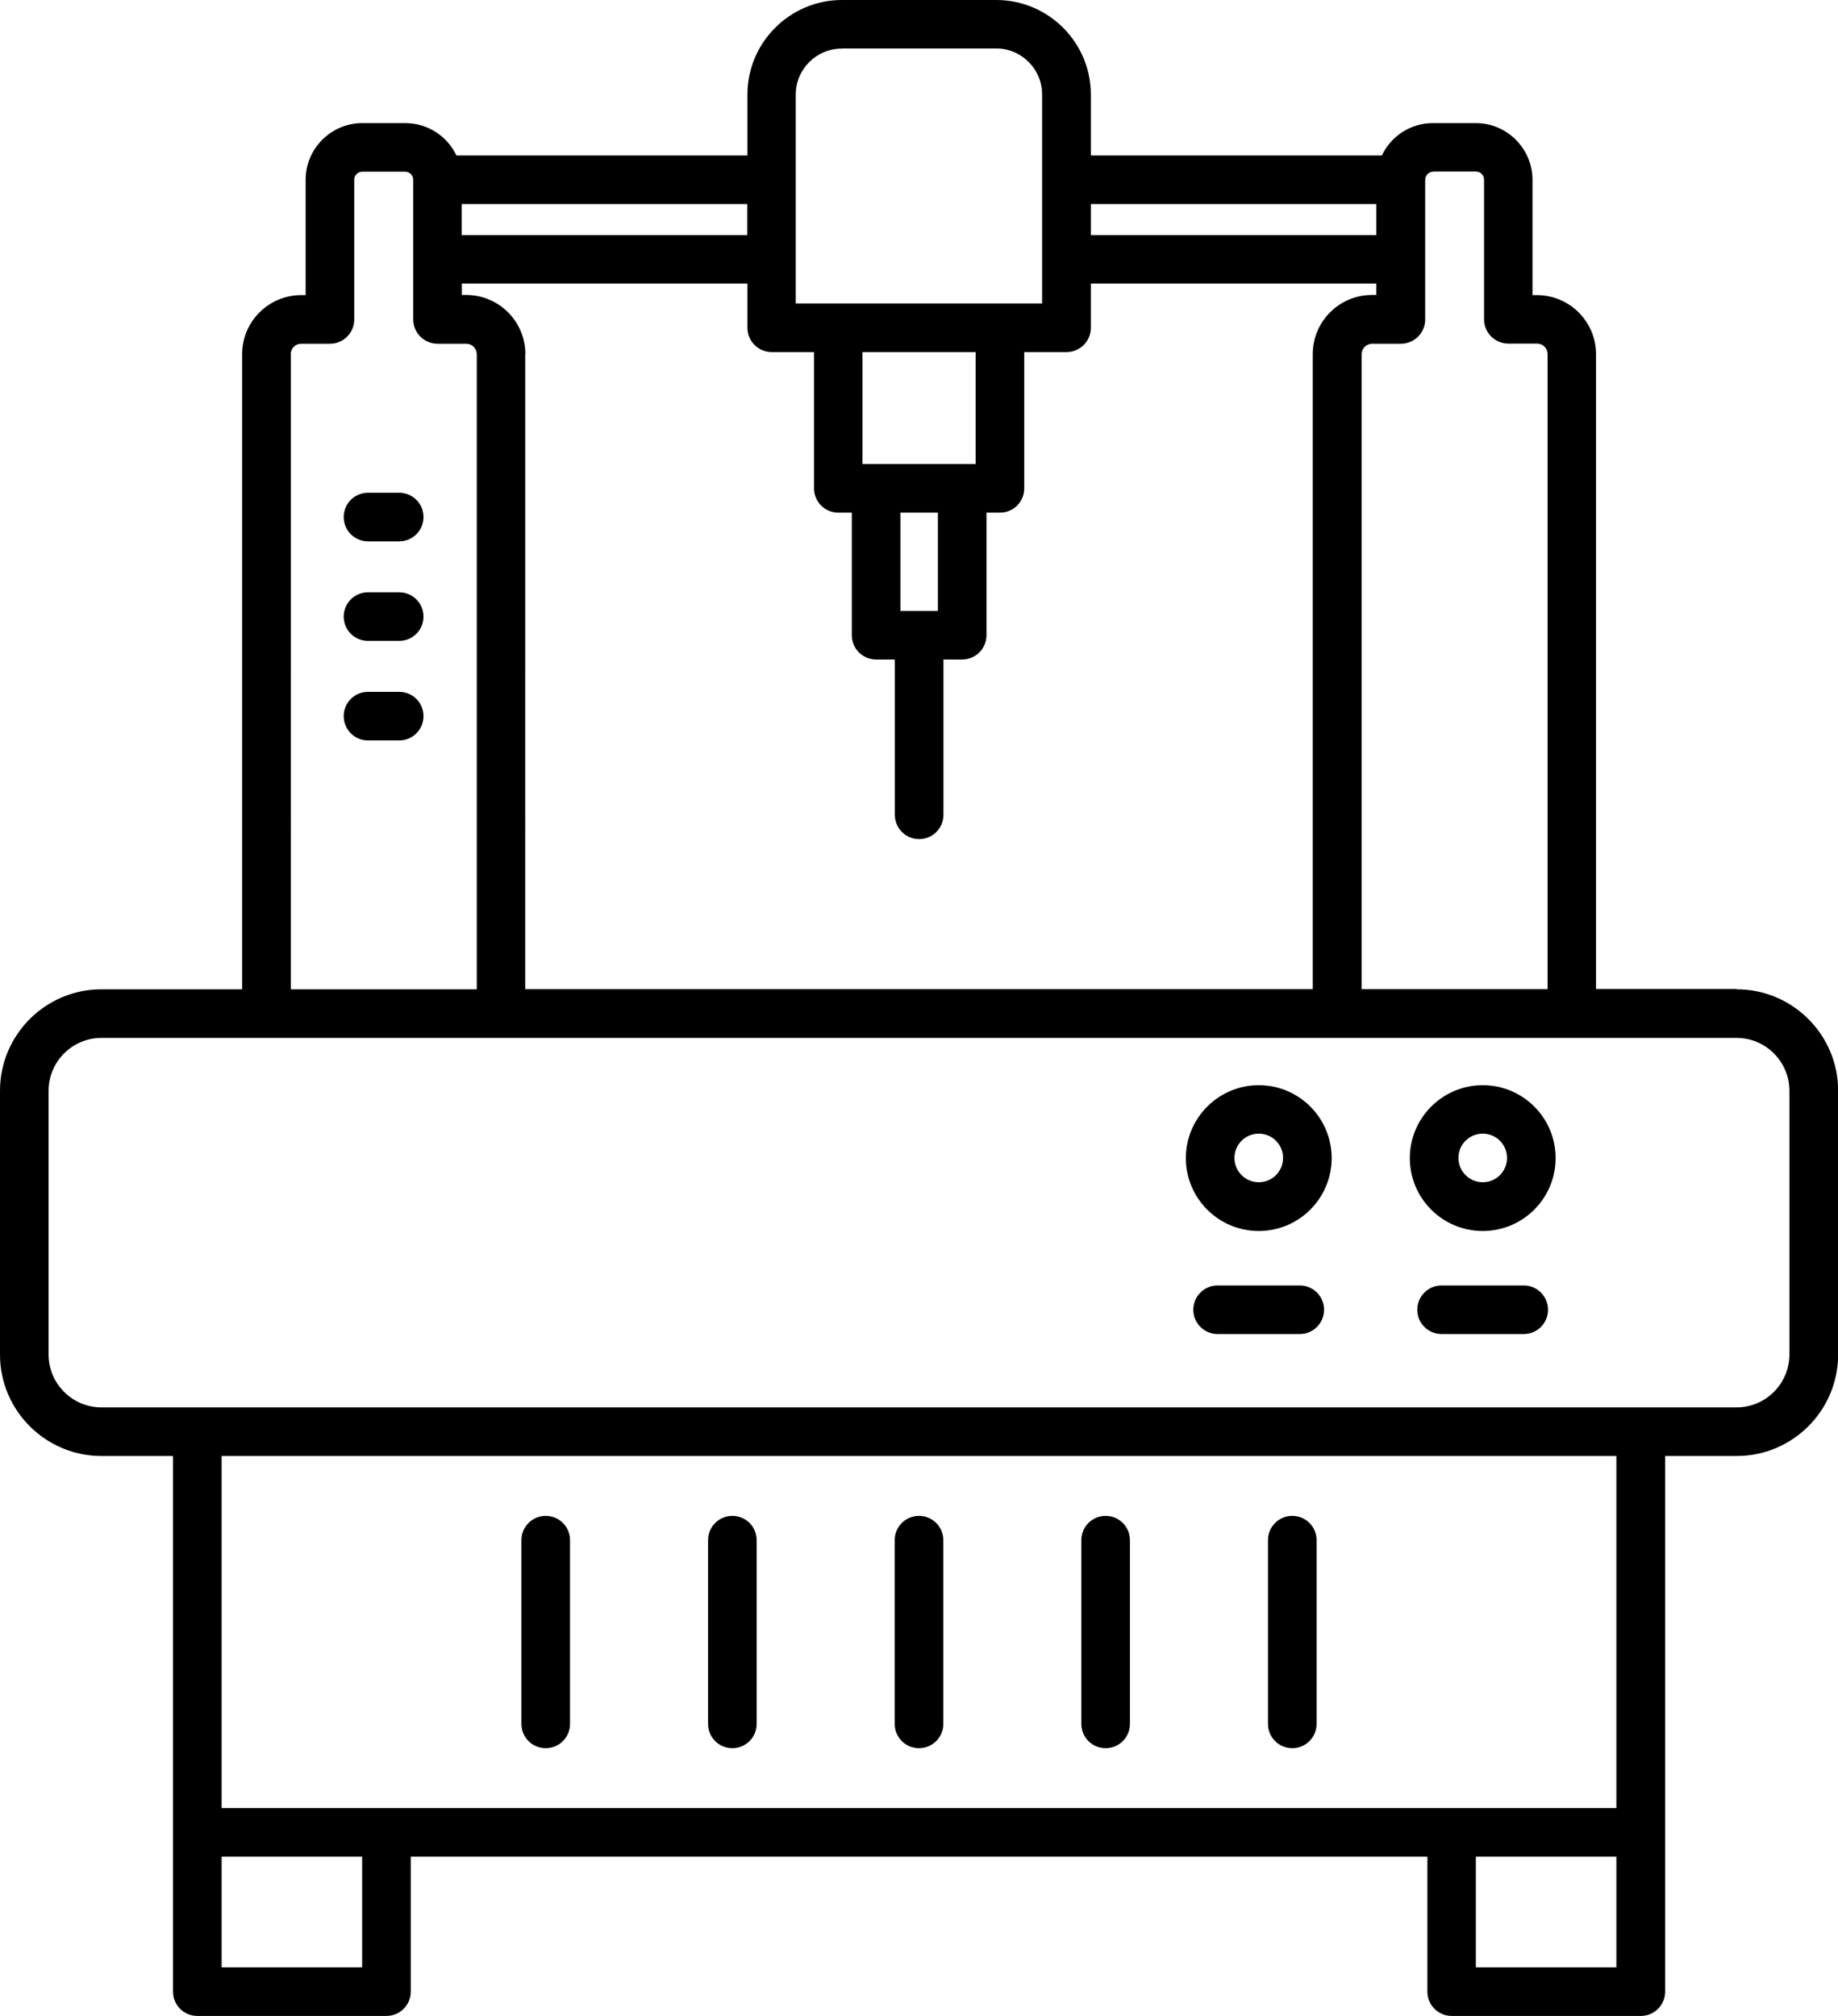 <svg xmlns="http://www.w3.org/2000/svg" id="Calque_2" viewBox="0 0 125.56 137.71"><defs><style>.cls-1{stroke-width:0px;}</style></defs><g id="Layer_1"><path class="cls-1" d="m118.63,96.14H6.93c-1.99,0-3.61-1.62-3.61-3.61v-18.02c0-1.99,1.62-3.61,3.61-3.61h111.7c1.99,0,3.61,1.62,3.61,3.61v18.02c0,1.99-1.62,3.61-3.61,3.61h0Zm-8.21,27.37H15.14v-24.05h95.28v24.05h0Zm0,3.32v7.56h-9.6v-7.56h9.6Zm-85.68,7.56h-9.6v-7.56h9.6v7.56h0Zm-4.88-110.19c0-.4.32-.72.72-.72h1.96c.92,0,1.66-.74,1.66-1.66v-9.54c0-.3.25-.55.55-.55h2.93c.3,0,.55.25.55.55h0v9.54c0,.92.74,1.66,1.66,1.66h1.96c.4,0,.72.32.72.72v43.38h-12.7V24.2h0Zm31.19-8.14h-19.51v-2.12h19.51v2.12h0Zm6.46-12.75h10.54c1.73,0,3.14,1.41,3.14,3.14v14.28h-16.83V6.46c0-1.73,1.41-3.14,3.14-3.14h0Zm36.51,10.63v2.12h-19.5v-2.12h19.5Zm-27.37,17.76h-7.73v-7.65h7.73v7.65h0Zm-2.58,10.03h-2.56v-6.71h2.56v6.71h0Zm-28.18-17.54c0-2.23-1.81-4.04-4.04-4.04h-.3v-.78h19.51v3.02c0,.92.74,1.66,1.66,1.66h2.89v9.31c0,.92.74,1.66,1.66,1.66h.92v8.37c0,.92.74,1.66,1.66,1.66h1.28v10.61c0,.92.74,1.66,1.66,1.66s1.66-.74,1.66-1.66v-10.61h1.28c.92,0,1.66-.74,1.66-1.66v-8.37h.92c.92,0,1.66-.74,1.66-1.66v-9.31h2.89c.92,0,1.66-.74,1.66-1.66v-3.02h19.5v.78h-.3c-2.23,0-4.04,1.81-4.04,4.04v43.38h-53.8V24.2h0Zm62.01-12.47h2.93c.3,0,.55.25.55.55h0v9.54c0,.92.74,1.66,1.66,1.66h1.96c.4,0,.72.32.72.72v43.38h-12.7V24.2c0-.4.32-.72.72-.72h1.96c.92,0,1.66-.74,1.66-1.66v-9.54c0-.3.25-.55.55-.55h0Zm20.74,55.84h-9.61V24.2c0-2.23-1.81-4.04-4.04-4.04h-.3v-7.87h0c0-2.14-1.74-3.88-3.87-3.88h-2.93c-1.54,0-2.87.9-3.49,2.21h-19.88v-4.16c0-3.56-2.9-6.46-6.46-6.46h-10.54c-3.56,0-6.46,2.9-6.46,6.46v4.16h-19.88c-.62-1.31-1.95-2.21-3.5-2.21h-2.93c-2.13,0-3.87,1.74-3.87,3.87v7.88h-.3c-2.23,0-4.04,1.81-4.04,4.04v43.38H6.93c-3.82,0-6.93,3.11-6.93,6.93v18.02c0,3.82,3.11,6.93,6.93,6.93h4.89v36.59c0,.92.74,1.66,1.66,1.66h12.92c.92,0,1.66-.74,1.66-1.66v-9.22h69.45v9.22c0,.92.74,1.66,1.66,1.66h12.92c.92,0,1.66-.74,1.66-1.66v-36.59h4.89c3.82,0,6.93-3.11,6.93-6.93v-18.02c0-3.82-3.11-6.93-6.93-6.93h0Z"></path><path class="cls-1" d="m27.27,33.66h-2.13c-.92,0-1.66.74-1.66,1.66s.74,1.66,1.66,1.66h2.13c.92,0,1.66-.74,1.66-1.66s-.74-1.66-1.66-1.66h0Z"></path><path class="cls-1" d="m27.27,40.46h-2.13c-.92,0-1.66.74-1.66,1.66s.74,1.66,1.66,1.66h2.13c.92,0,1.66-.74,1.66-1.66s-.74-1.66-1.66-1.66h0Z"></path><path class="cls-1" d="m27.27,47.26h-2.13c-.92,0-1.66.74-1.66,1.66s.74,1.66,1.66,1.66h2.13c.92,0,1.66-.74,1.66-1.66s-.74-1.66-1.66-1.66h0Z"></path><path class="cls-1" d="m62.78,119.42c.92,0,1.66-.74,1.66-1.66v-12.55c0-.92-.74-1.66-1.66-1.66s-1.66.74-1.66,1.66v12.55c0,.92.74,1.66,1.66,1.66h0Z"></path><path class="cls-1" d="m50.03,119.42c.92,0,1.66-.74,1.66-1.66v-12.55c0-.92-.74-1.66-1.66-1.66s-1.66.74-1.66,1.66v12.55c0,.92.74,1.66,1.66,1.66h0Z"></path><path class="cls-1" d="m37.28,119.42c.92,0,1.66-.74,1.66-1.66v-12.55c0-.92-.74-1.66-1.66-1.66s-1.66.74-1.66,1.66v12.55c0,.92.74,1.66,1.66,1.66h0Z"></path><path class="cls-1" d="m75.53,119.42c.92,0,1.66-.74,1.66-1.66v-12.55c0-.92-.74-1.66-1.66-1.66s-1.66.74-1.66,1.66v12.55c0,.92.74,1.66,1.66,1.66h0Z"></path><path class="cls-1" d="m88.28,119.42c.92,0,1.66-.74,1.66-1.66v-12.55c0-.92-.74-1.66-1.66-1.66s-1.66.74-1.66,1.66v12.55c0,.92.74,1.66,1.66,1.66h0Z"></path><path class="cls-1" d="m85.99,80.76c-.91,0-1.66-.74-1.66-1.66s.74-1.66,1.66-1.66,1.66.74,1.66,1.66-.74,1.66-1.66,1.66h0Zm0-6.63c-2.74,0-4.98,2.23-4.98,4.98s2.23,4.98,4.98,4.98,4.98-2.23,4.98-4.98-2.23-4.98-4.98-4.98h0Z"></path><path class="cls-1" d="m101.29,80.76c-.91,0-1.66-.74-1.66-1.66s.74-1.66,1.66-1.66,1.66.74,1.66,1.66-.74,1.66-1.66,1.66h0Zm0-6.63c-2.74,0-4.98,2.23-4.98,4.98s2.23,4.98,4.98,4.98,4.98-2.23,4.98-4.98-2.23-4.98-4.98-4.98h0Z"></path><path class="cls-1" d="m88.79,87.81h-5.61c-.92,0-1.66.74-1.66,1.66s.74,1.66,1.66,1.66h5.61c.92,0,1.66-.74,1.66-1.66s-.74-1.66-1.66-1.66h0Z"></path><path class="cls-1" d="m104.09,87.81h-5.61c-.92,0-1.66.74-1.66,1.66s.74,1.66,1.66,1.66h5.61c.92,0,1.66-.74,1.66-1.66s-.74-1.66-1.66-1.66h0Z"></path></g></svg>